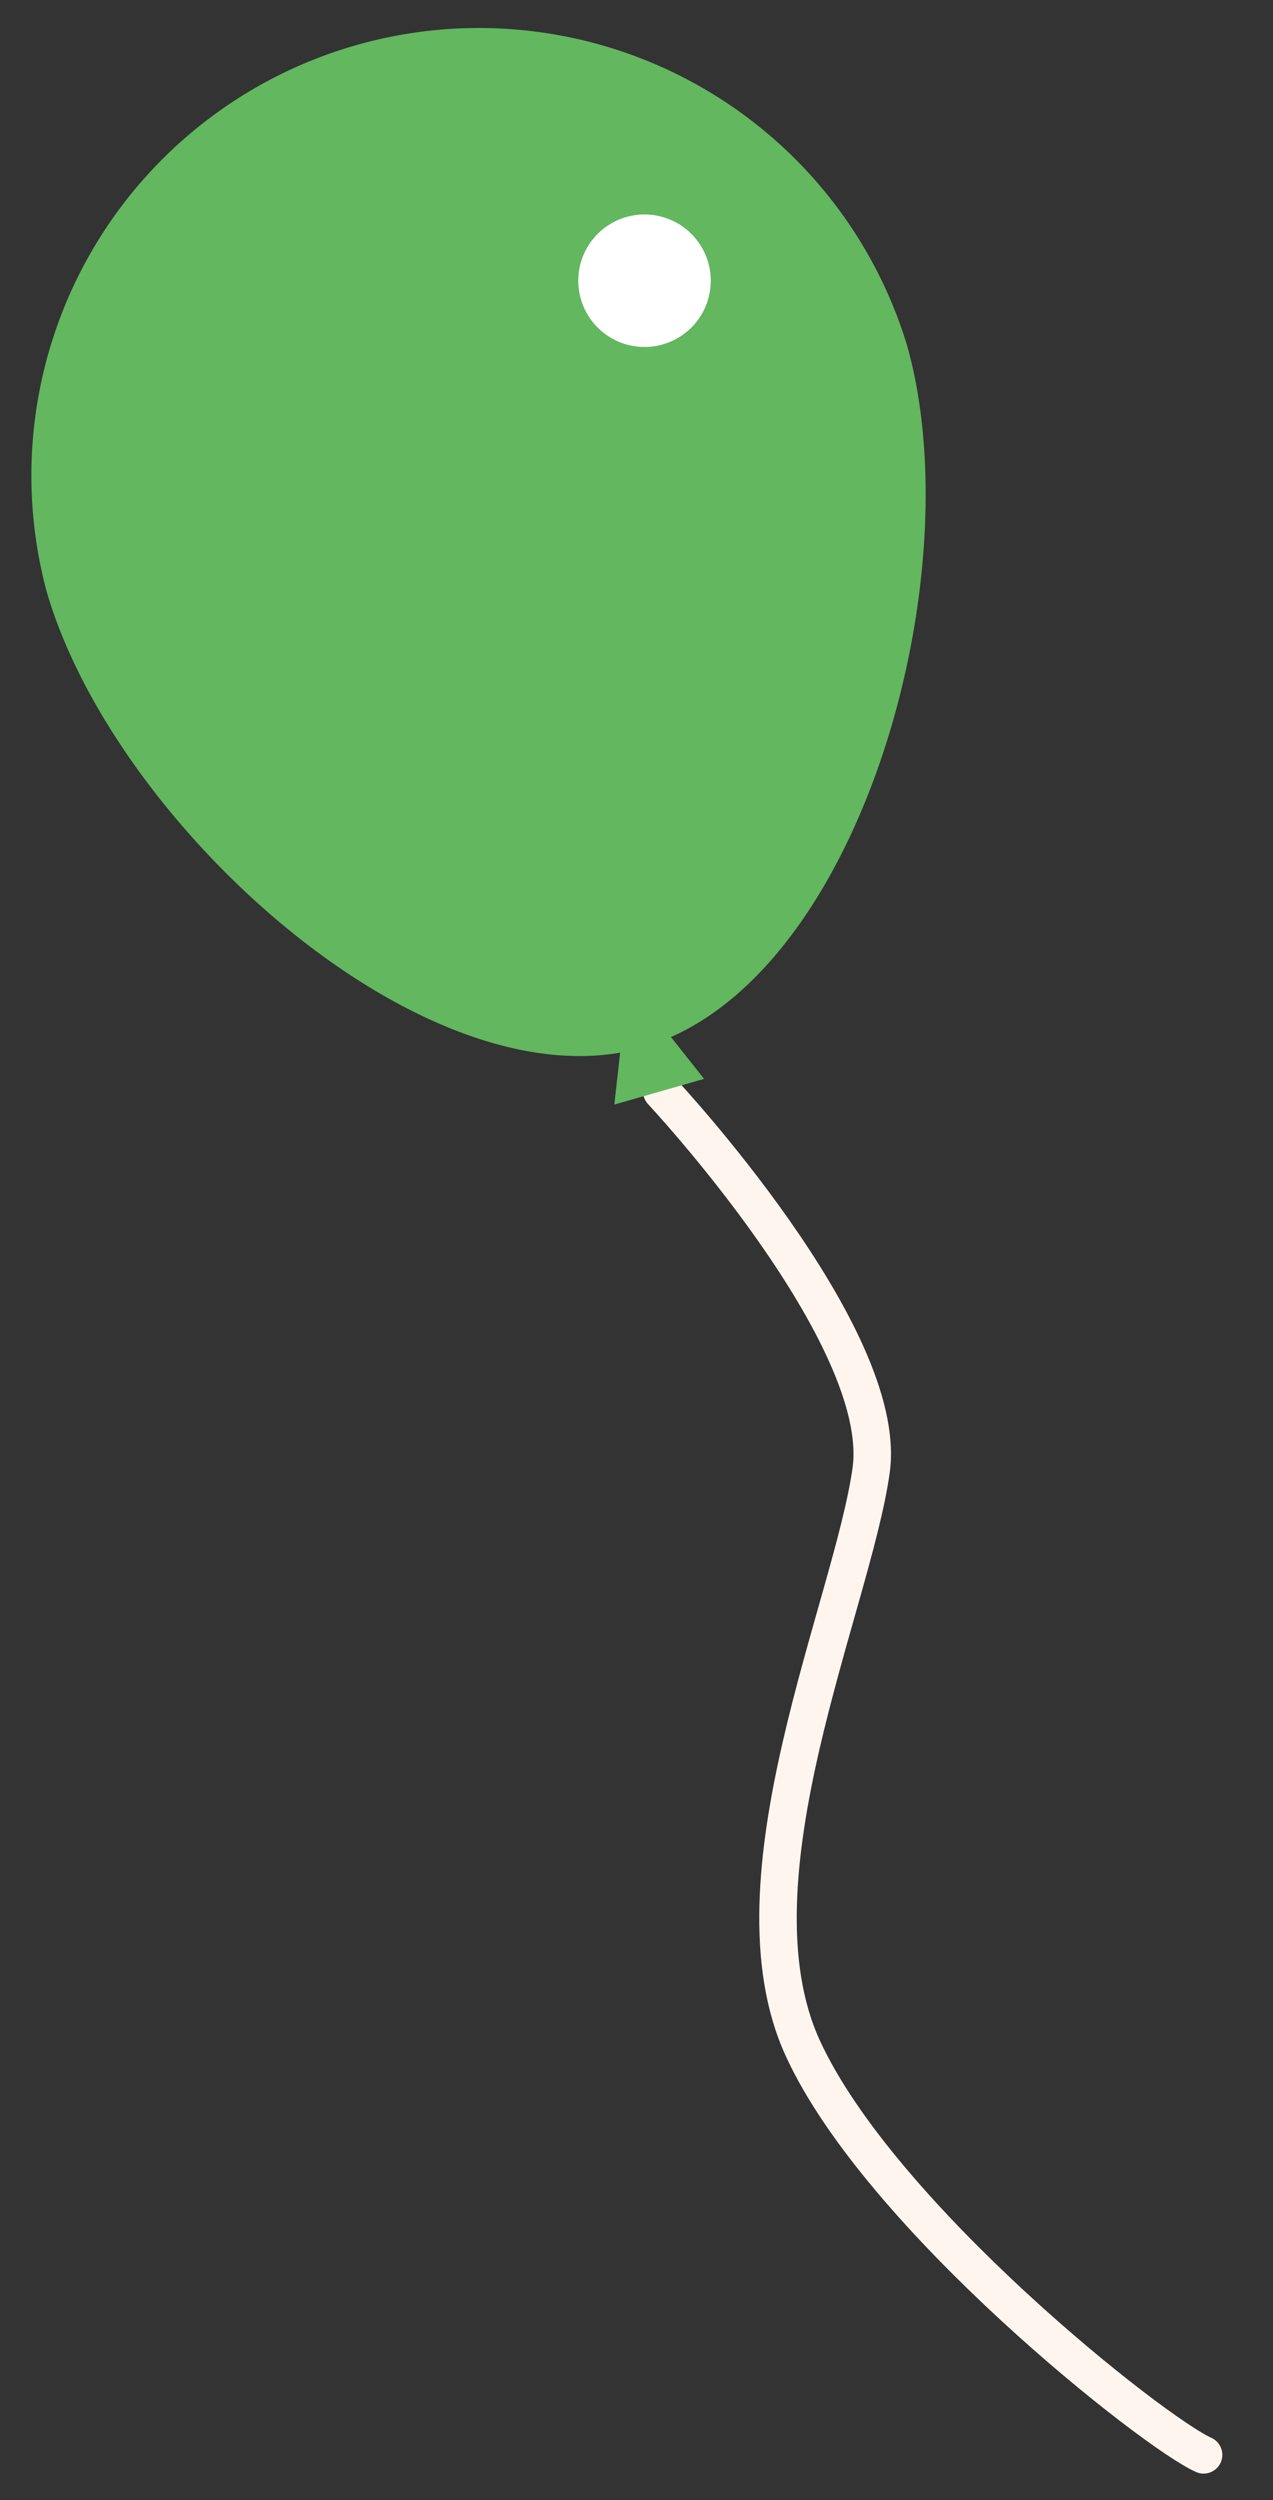 <svg xmlns="http://www.w3.org/2000/svg" xmlns:xlink="http://www.w3.org/1999/xlink" width="55" height="108" viewBox="0 0 55 108">
  <rect x="0" y="0" width="55" height="108" fill="#333333" stroke="none"/>
  <defs>
    <clipPath id="clip-path">
      <rect id="長方形_5859" data-name="長方形 5859" width="55" height="108" transform="translate(290 307)" fill="none" stroke="#707070" stroke-width="1"/>
    </clipPath>
  </defs>
  <g id="balloonR-G" transform="translate(-290 -307)" clip-path="url(#clip-path)">
    <g id="グループ_3174" data-name="グループ 3174" transform="translate(291.279 308.178)">
      <g id="グループ_3173" data-name="グループ 3173">
        <path id="パス_1386" data-name="パス 1386" d="M1443.095,947.549s9.863,10.545,9.046,16.376-6.289,17.661-2.959,24.946,15.187,16.637,17.323,17.581" transform="translate(-1415.783 -901.582)" fill="none" stroke="#fff5ef" stroke-linecap="round" stroke-linejoin="round" stroke-width="1.619"/>
        <path id="パス_1387" data-name="パス 1387" d="M1379.446,863.54a19.335,19.335,0,0,1,37.167-10.651c2.76,9.628-1.648,26.149-10.184,29.934l1.431,1.806-3.879,1.111.252-2.243C1394.96,885.1,1382.233,873.271,1379.446,863.54Z" transform="translate(-1378.719 -839.201)" fill="#62b75f"/>
      </g>
      <path id="パス_1388" data-name="パス 1388" d="M1434.7,861.912a2.862,2.862,0,1,0,1.962-3.539A2.862,2.862,0,0,0,1434.7,861.912Z" transform="translate(-1410.884 -850.175)" fill="#fff"/>
    </g>
  </g>
</svg>

